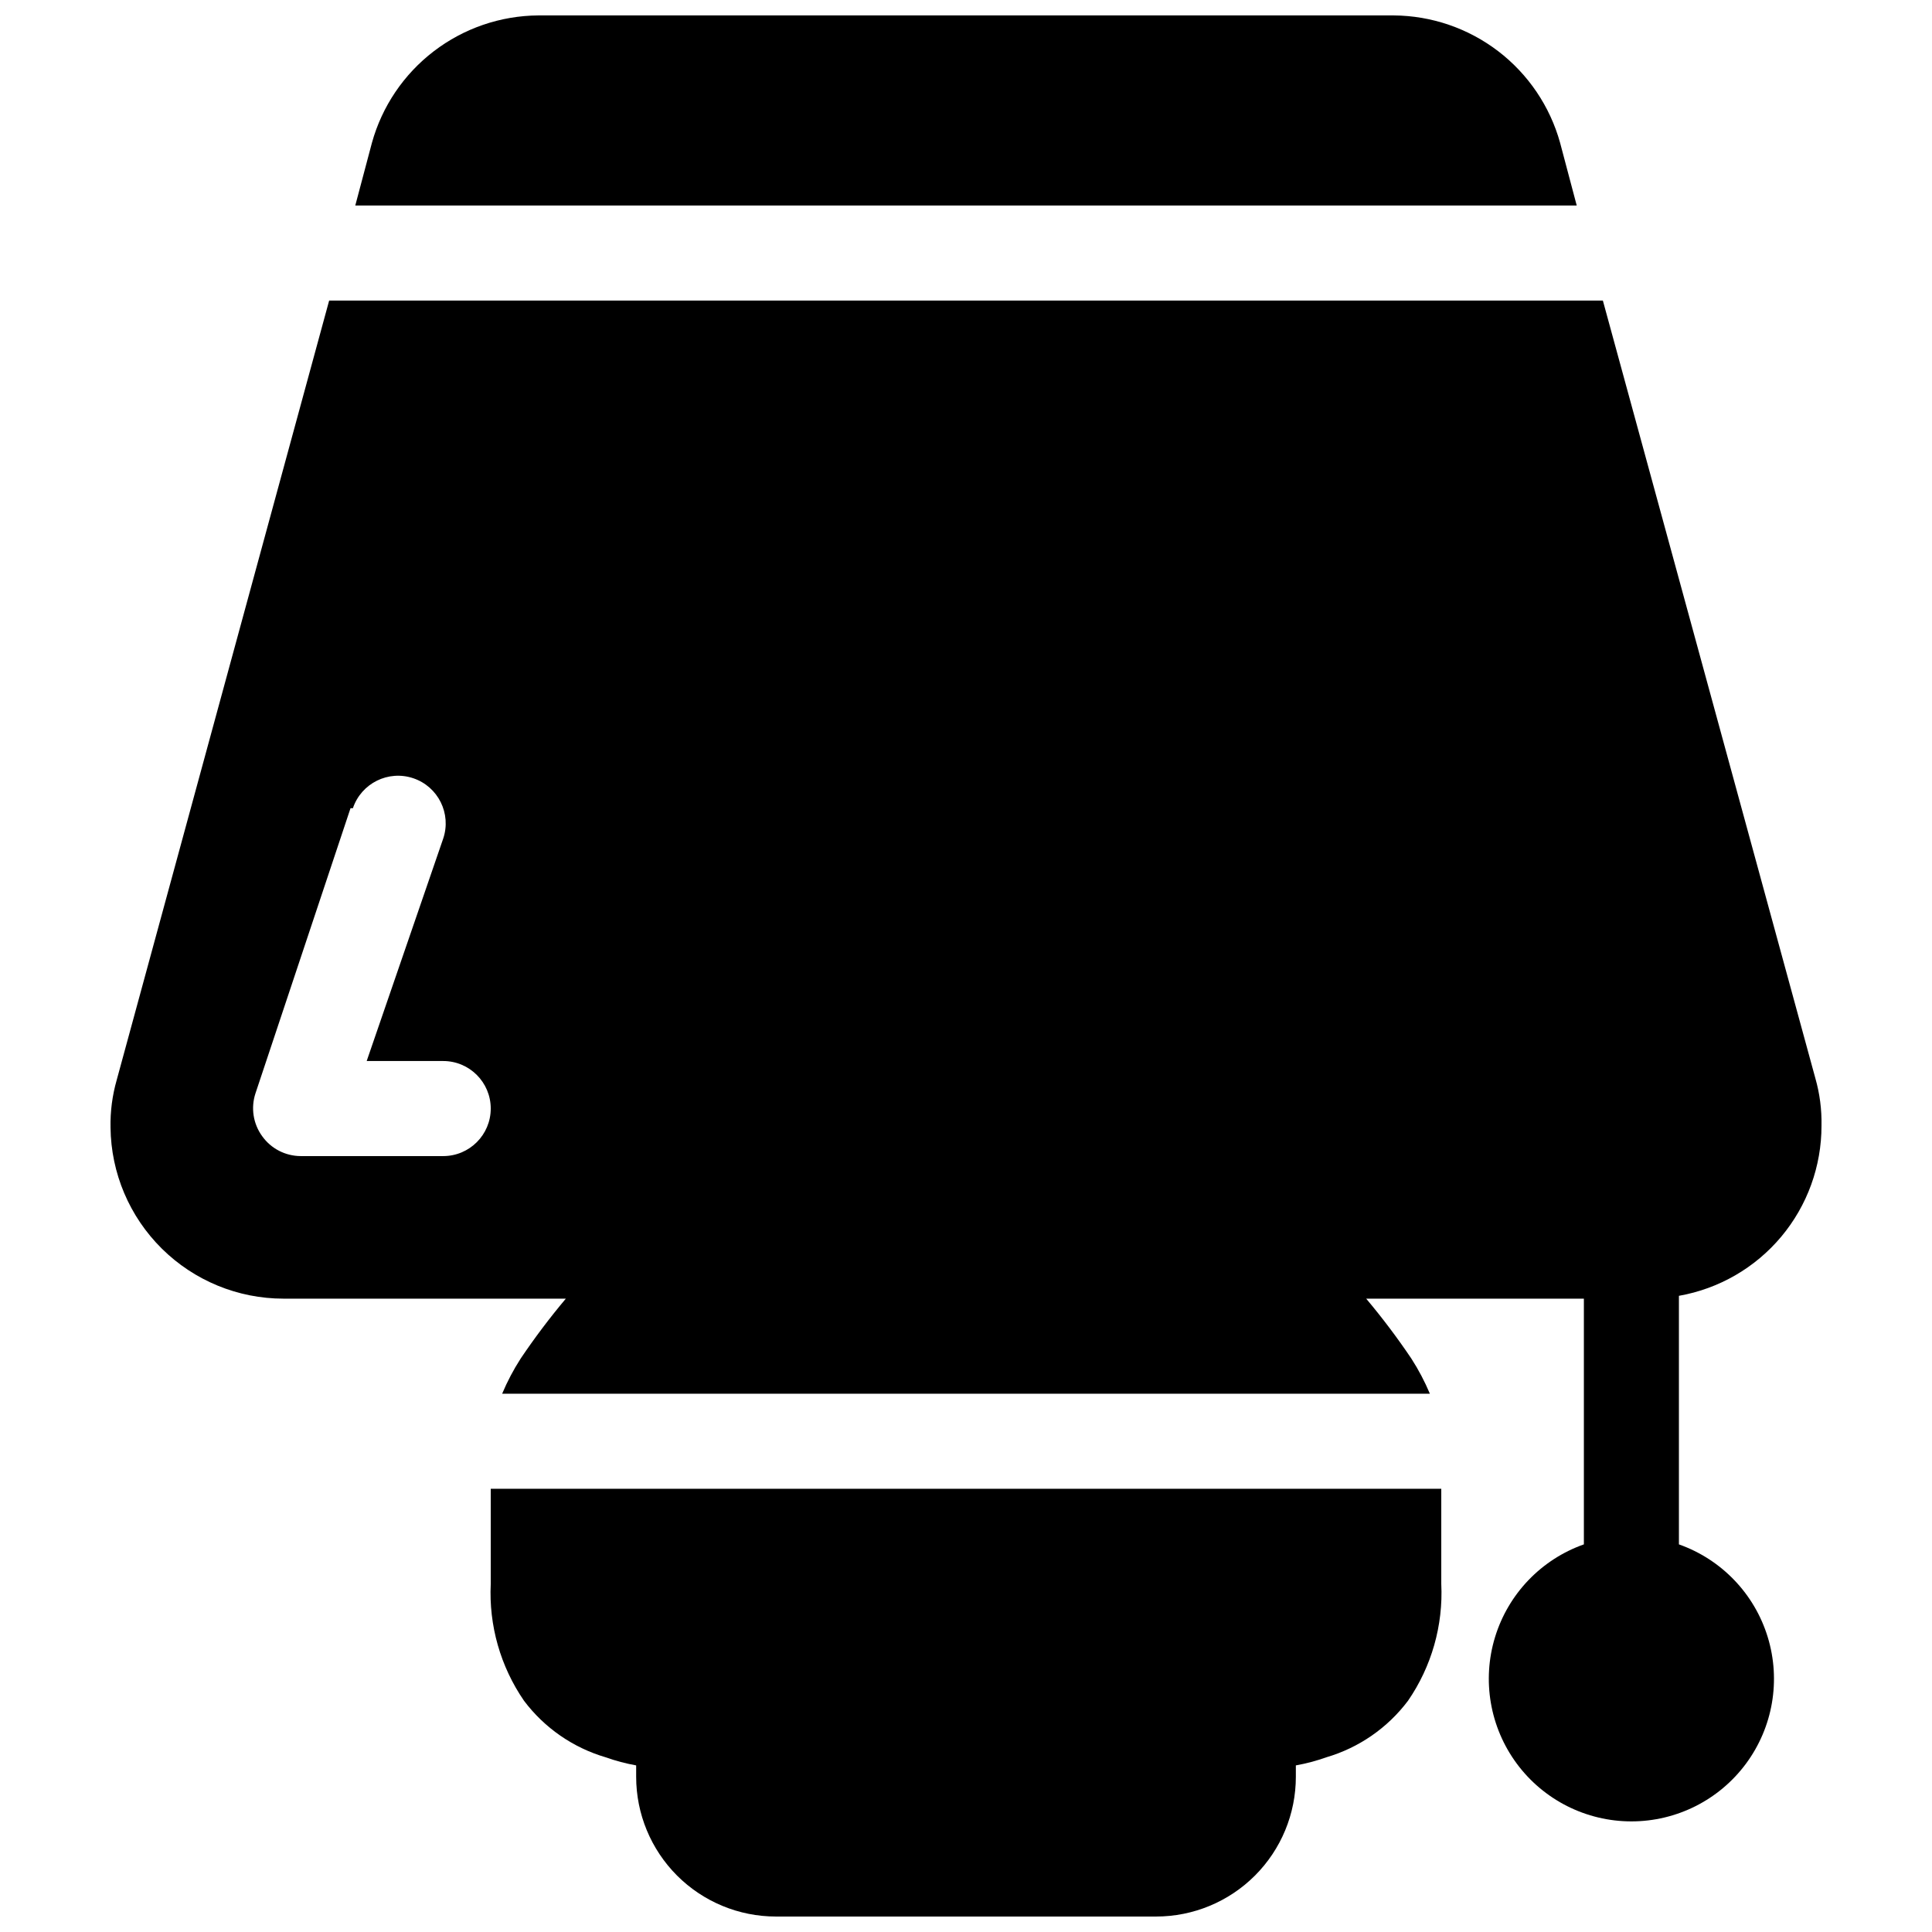 <?xml version="1.0" encoding="UTF-8"?>
<!-- Uploaded to: SVG Repo, www.svgrepo.com, Generator: SVG Repo Mixer Tools -->
<svg width="800px" height="800px" version="1.1" viewBox="144 144 512 512" xmlns="http://www.w3.org/2000/svg">
 <defs>
  <clipPath id="a">
   <path d="m173 148.09h454v503.81h-454z"/>
  </clipPath>
 </defs>
 <g clip-path="url(#a)">
  <path d="m312.59 611.85v3.023c0 9.82 3.902 19.238 10.848 26.184 6.945 6.941 16.363 10.844 26.184 10.844h100.76c9.82 0 19.242-3.902 26.184-10.844 6.945-6.945 10.848-16.363 10.848-26.184v-3.023c2.742-0.492 5.438-1.207 8.059-2.141 8.648-2.535 16.246-7.789 21.664-14.988 6.254-9.086 9.348-19.973 8.816-30.984v-25.191h-251.9v25.191c-0.531 11.012 2.566 21.898 8.816 30.984 5.418 7.199 13.016 12.453 21.664 14.988 2.621 0.934 5.32 1.648 8.059 2.141zm-18.641-123.69c-4.266 5.074-8.262 10.371-11.965 15.871-1.902 2.957-3.547 6.078-4.91 9.32h245.86c-1.367-3.242-3.008-6.363-4.914-9.32-3.703-5.5-7.699-10.797-11.965-15.871h57.688v65.117c-11.297 3.996-20.031 13.109-23.539 24.566-3.504 11.457-1.371 23.898 5.754 33.531 7.125 9.633 18.398 15.312 30.379 15.312s23.254-5.68 30.379-15.312c7.125-9.633 9.258-22.074 5.75-33.531-3.504-11.457-12.238-20.57-23.535-24.566v-65.871c10.598-1.867 20.199-7.414 27.109-15.66 6.91-8.25 10.691-18.672 10.676-29.43 0.086-4.258-0.465-8.504-1.637-12.598l-56.301-206.06h-337.55l-56.301 206.56c-1.168 4.094-1.723 8.34-1.637 12.598 0.133 12.07 5.019 23.602 13.605 32.09 8.582 8.492 20.168 13.25 32.242 13.25zm-57.055-129.98-25.191 75.57c-1.266 3.844-0.609 8.059 1.766 11.336 2.348 3.301 6.144 5.269 10.199 5.289h37.785c6.957 0 12.598-5.637 12.598-12.594 0-6.957-5.641-12.598-12.598-12.598h-20.277l20.277-58.945c2.227-6.606-1.324-13.77-7.934-15.996-6.609-2.227-13.77 1.328-15.996 7.938zm1.258-159.71h323.7l-4.41-16.629c-2.68-9.652-8.434-18.168-16.387-24.258-7.957-6.09-17.676-9.426-27.695-9.496h-226.71c-10.016 0.07-19.738 3.406-27.691 9.496-7.957 6.09-13.711 14.605-16.391 24.258z" fill-rule="evenodd"/>
 </g>
</svg>